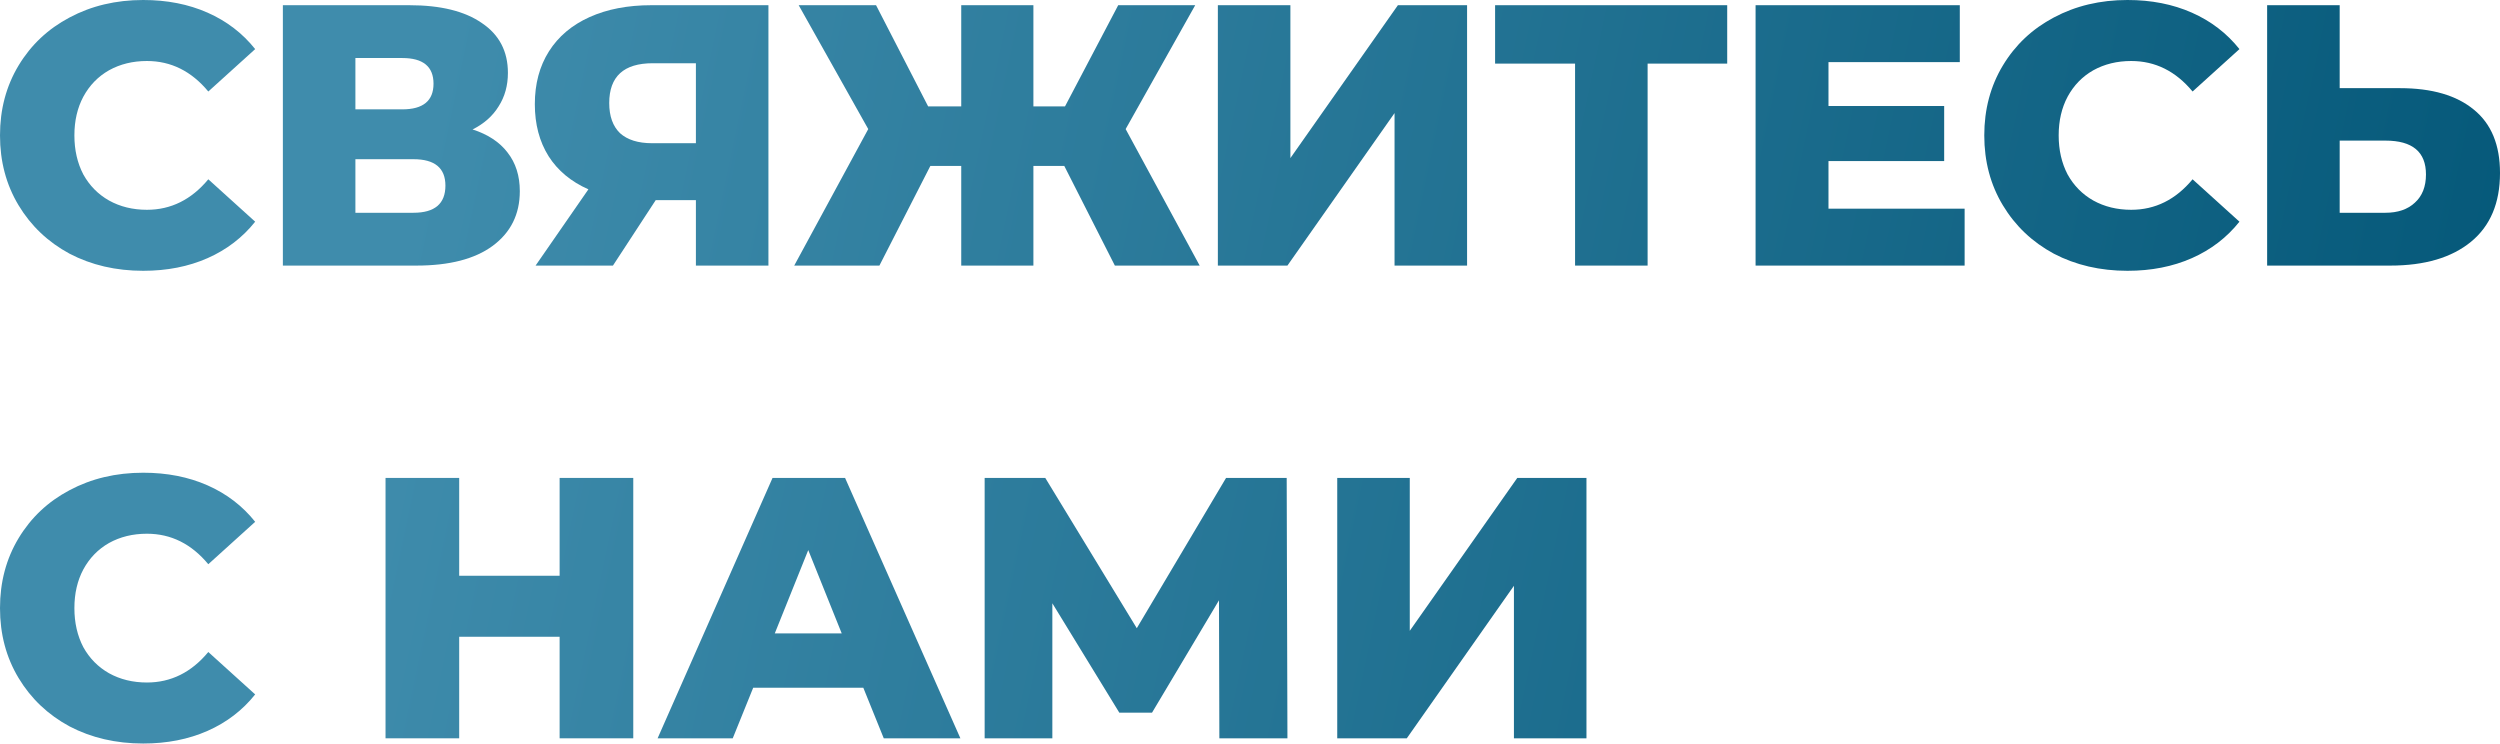 <?xml version="1.0" encoding="UTF-8"?> <svg xmlns="http://www.w3.org/2000/svg" width="1291" height="384" viewBox="0 0 1291 384" fill="none"> <path d="M73.954 139.84C59.867 139.84 47.19 136.894 35.92 131.004C24.779 124.985 16.007 116.661 9.604 106.032C3.201 95.403 0 83.366 0 69.92C0 56.474 3.201 44.436 9.604 33.807C16.007 23.179 24.779 14.919 35.92 9.028C47.19 3.009 59.867 0 73.954 0C86.247 0 97.324 2.177 107.185 6.531C117.045 10.885 125.241 17.16 131.772 25.356L107.569 47.254C98.861 36.753 88.296 31.502 75.875 31.502C68.575 31.502 62.044 33.103 56.282 36.304C50.647 39.506 46.229 44.052 43.028 49.943C39.954 55.705 38.417 62.364 38.417 69.92C38.417 77.475 39.954 84.198 43.028 90.089C46.229 95.852 50.647 100.334 56.282 103.535C62.044 106.737 68.575 108.337 75.875 108.337C88.296 108.337 98.861 103.087 107.569 92.586L131.772 114.484C125.241 122.68 117.045 128.955 107.185 133.309C97.324 137.663 86.247 139.84 73.954 139.84Z" fill="url(#paint0_linear_162_963)"></path> <path d="M244.037 66.846C251.976 69.408 257.995 73.377 262.093 78.756C266.319 84.134 268.432 90.793 268.432 98.733C268.432 110.642 263.758 120.055 254.409 126.97C245.189 133.757 232.063 137.15 215.031 137.15H146.072V2.689H211.382C227.517 2.689 240.003 5.763 248.839 11.909C257.803 17.928 262.285 26.508 262.285 37.649C262.285 44.18 260.684 49.943 257.483 54.937C254.409 59.931 249.927 63.901 244.037 66.846ZM183.529 56.474H207.732C218.489 56.474 223.867 52.056 223.867 43.22C223.867 34.384 218.489 29.966 207.732 29.966H183.529V56.474ZM213.495 109.874C224.508 109.874 230.014 105.2 230.014 95.852C230.014 86.76 224.508 82.213 213.495 82.213H183.529V109.874H213.495Z" fill="url(#paint1_linear_162_963)"></path> <path d="M396.818 2.689V137.15H359.361V103.343H338.616L316.526 137.15H276.571L303.848 97.772C294.884 93.803 288.033 88.104 283.295 80.677C278.556 73.121 276.187 64.157 276.187 53.785C276.187 43.284 278.62 34.192 283.487 26.508C288.353 18.825 295.332 12.934 304.424 8.836C313.516 4.738 324.145 2.689 336.311 2.689H396.818ZM337.079 32.655C322.096 32.655 314.605 39.506 314.605 53.208C314.605 59.995 316.462 65.182 320.175 68.767C324.017 72.225 329.524 73.954 336.695 73.954H359.361V32.655H337.079Z" fill="url(#paint2_linear_162_963)"></path> <path d="M549.591 85.671H533.647V137.15H496.383V85.671H480.439L454.123 137.15H410.135L448.361 66.654L412.44 2.689H452.394L479.287 54.937H496.383V2.689H533.647V54.937H549.975L577.443 2.689H617.206L581.285 66.654L619.511 137.15H575.715L549.591 85.671Z" fill="url(#paint3_linear_162_963)"></path> <path d="M628.902 2.689H666.359V81.637L721.872 2.689H757.6V137.15H720.143V58.395L664.822 137.15H628.902V2.689Z" fill="url(#paint4_linear_162_963)"></path> <path d="M891.93 32.847H850.823V137.15H813.366V32.847H772.067V2.689H891.93V32.847Z" fill="url(#paint5_linear_162_963)"></path> <path d="M1014.53 107.761V137.15H906.581V2.689H1012.04V32.079H944.23V54.745H1003.97V83.174H944.23V107.761H1014.53Z" fill="url(#paint6_linear_162_963)"></path> <path d="M1098.64 139.84C1084.55 139.84 1071.87 136.894 1060.6 131.004C1049.46 124.985 1040.69 116.661 1034.29 106.032C1027.88 95.403 1024.68 83.366 1024.68 69.92C1024.68 56.474 1027.88 44.436 1034.29 33.807C1040.69 23.179 1049.46 14.919 1060.6 9.028C1071.87 3.009 1084.55 0 1098.64 0C1110.93 0 1122.01 2.177 1131.87 6.531C1141.73 10.885 1149.92 17.16 1156.45 25.356L1132.25 47.254C1123.54 36.753 1112.98 31.502 1100.56 31.502C1093.26 31.502 1086.73 33.103 1080.96 36.304C1075.33 39.506 1070.91 44.052 1067.71 49.943C1064.64 55.705 1063.1 62.364 1063.1 69.92C1063.1 77.475 1064.64 84.198 1067.71 90.089C1070.91 95.852 1075.33 100.334 1080.96 103.535C1086.73 106.737 1093.26 108.337 1100.56 108.337C1112.98 108.337 1123.54 103.087 1132.25 92.586L1156.45 114.484C1149.92 122.68 1141.73 128.955 1131.87 133.309C1122.01 137.663 1110.93 139.84 1098.64 139.84Z" fill="url(#paint7_linear_162_963)"></path> <path d="M1239.33 45.525C1255.85 45.525 1268.59 49.238 1277.55 56.666C1286.52 63.965 1291 74.85 1291 89.321C1291 104.816 1286.01 116.661 1276.02 124.857C1266.03 133.053 1252.13 137.15 1234.33 137.15H1170.75V2.689H1208.21V45.525H1239.33ZM1231.84 109.874C1238.24 109.874 1243.3 108.145 1247.01 104.688C1250.85 101.23 1252.77 96.364 1252.77 90.089C1252.77 78.436 1245.8 72.609 1231.84 72.609H1208.21V109.874H1231.84Z" fill="url(#paint8_linear_162_963)"></path> <path d="M73.954 383.951C59.867 383.951 47.19 381.006 35.92 375.115C24.779 369.096 16.007 360.772 9.604 350.143C3.201 339.515 0 327.477 0 314.031C0 300.585 3.201 288.547 9.604 277.919C16.007 267.29 24.779 259.03 35.92 253.139C47.19 247.121 59.867 244.111 73.954 244.111C86.247 244.111 97.324 246.288 107.185 250.642C117.045 254.996 125.241 261.271 131.772 269.467L107.569 291.365C98.861 280.864 88.296 275.614 75.875 275.614C68.575 275.614 62.044 277.214 56.282 280.416C50.647 283.617 46.229 288.163 43.028 294.054C39.954 299.817 38.417 306.476 38.417 314.031C38.417 321.586 39.954 328.31 43.028 334.2C46.229 339.963 50.647 344.445 56.282 347.646C62.044 350.848 68.575 352.448 75.875 352.448C88.296 352.448 98.861 347.198 107.569 336.697L131.772 358.595C125.241 366.791 117.045 373.066 107.185 377.42C97.324 381.774 86.247 383.951 73.954 383.951Z" fill="url(#paint9_linear_162_963)"></path> <path d="M327.021 246.8V381.262H288.988V328.822H237.124V381.262H199.091V246.8H237.124V297.319H288.988V246.8H327.021Z" fill="url(#paint10_linear_162_963)"></path> <path d="M445.809 355.138H388.952L378.387 381.262H339.585L398.94 246.8H436.397L495.944 381.262H456.374L445.809 355.138ZM434.668 327.093L417.381 284.065L400.093 327.093H434.668Z" fill="url(#paint11_linear_162_963)"></path> <path d="M629.679 381.262L629.487 309.997L594.911 368.008H578.008L543.432 311.534V381.262H508.472V246.8H539.782L587.036 324.404L633.137 246.8H664.447L664.831 381.262H629.679Z" fill="url(#paint12_linear_162_963)"></path> <path d="M690.55 246.8H728.007V325.748L783.52 246.8H819.249V381.262H781.791V302.506L726.47 381.262H690.55V246.8Z" fill="url(#paint13_linear_162_963)"></path> <defs> <linearGradient id="paint0_linear_162_963" x1="194.135" y1="193.178" x2="1334.65" y2="433.287" gradientUnits="userSpaceOnUse"> <stop stop-color="#3F8CAC"></stop> <stop offset="1" stop-color="#005475"></stop> </linearGradient> <linearGradient id="paint1_linear_162_963" x1="194.135" y1="193.178" x2="1334.65" y2="433.287" gradientUnits="userSpaceOnUse"> <stop stop-color="#3F8CAC"></stop> <stop offset="1" stop-color="#005475"></stop> </linearGradient> <linearGradient id="paint2_linear_162_963" x1="194.135" y1="193.178" x2="1334.65" y2="433.287" gradientUnits="userSpaceOnUse"> <stop stop-color="#3F8CAC"></stop> <stop offset="1" stop-color="#005475"></stop> </linearGradient> <linearGradient id="paint3_linear_162_963" x1="194.135" y1="193.178" x2="1334.65" y2="433.287" gradientUnits="userSpaceOnUse"> <stop stop-color="#3F8CAC"></stop> <stop offset="1" stop-color="#005475"></stop> </linearGradient> <linearGradient id="paint4_linear_162_963" x1="194.135" y1="193.178" x2="1334.65" y2="433.287" gradientUnits="userSpaceOnUse"> <stop stop-color="#3F8CAC"></stop> <stop offset="1" stop-color="#005475"></stop> </linearGradient> <linearGradient id="paint5_linear_162_963" x1="194.135" y1="193.178" x2="1334.65" y2="433.287" gradientUnits="userSpaceOnUse"> <stop stop-color="#3F8CAC"></stop> <stop offset="1" stop-color="#005475"></stop> </linearGradient> <linearGradient id="paint6_linear_162_963" x1="194.135" y1="193.178" x2="1334.65" y2="433.287" gradientUnits="userSpaceOnUse"> <stop stop-color="#3F8CAC"></stop> <stop offset="1" stop-color="#005475"></stop> </linearGradient> <linearGradient id="paint7_linear_162_963" x1="194.135" y1="193.178" x2="1334.65" y2="433.287" gradientUnits="userSpaceOnUse"> <stop stop-color="#3F8CAC"></stop> <stop offset="1" stop-color="#005475"></stop> </linearGradient> <linearGradient id="paint8_linear_162_963" x1="194.135" y1="193.178" x2="1334.65" y2="433.287" gradientUnits="userSpaceOnUse"> <stop stop-color="#3F8CAC"></stop> <stop offset="1" stop-color="#005475"></stop> </linearGradient> <linearGradient id="paint9_linear_162_963" x1="194.135" y1="193.178" x2="1334.65" y2="433.287" gradientUnits="userSpaceOnUse"> <stop stop-color="#3F8CAC"></stop> <stop offset="1" stop-color="#005475"></stop> </linearGradient> <linearGradient id="paint10_linear_162_963" x1="194.135" y1="193.178" x2="1334.65" y2="433.287" gradientUnits="userSpaceOnUse"> <stop stop-color="#3F8CAC"></stop> <stop offset="1" stop-color="#005475"></stop> </linearGradient> <linearGradient id="paint11_linear_162_963" x1="194.135" y1="193.178" x2="1334.65" y2="433.287" gradientUnits="userSpaceOnUse"> <stop stop-color="#3F8CAC"></stop> <stop offset="1" stop-color="#005475"></stop> </linearGradient> <linearGradient id="paint12_linear_162_963" x1="194.135" y1="193.178" x2="1334.65" y2="433.287" gradientUnits="userSpaceOnUse"> <stop stop-color="#3F8CAC"></stop> <stop offset="1" stop-color="#005475"></stop> </linearGradient> <linearGradient id="paint13_linear_162_963" x1="194.135" y1="193.178" x2="1334.65" y2="433.287" gradientUnits="userSpaceOnUse"> <stop stop-color="#3F8CAC"></stop> <stop offset="1" stop-color="#005475"></stop> </linearGradient> </defs> </svg> 